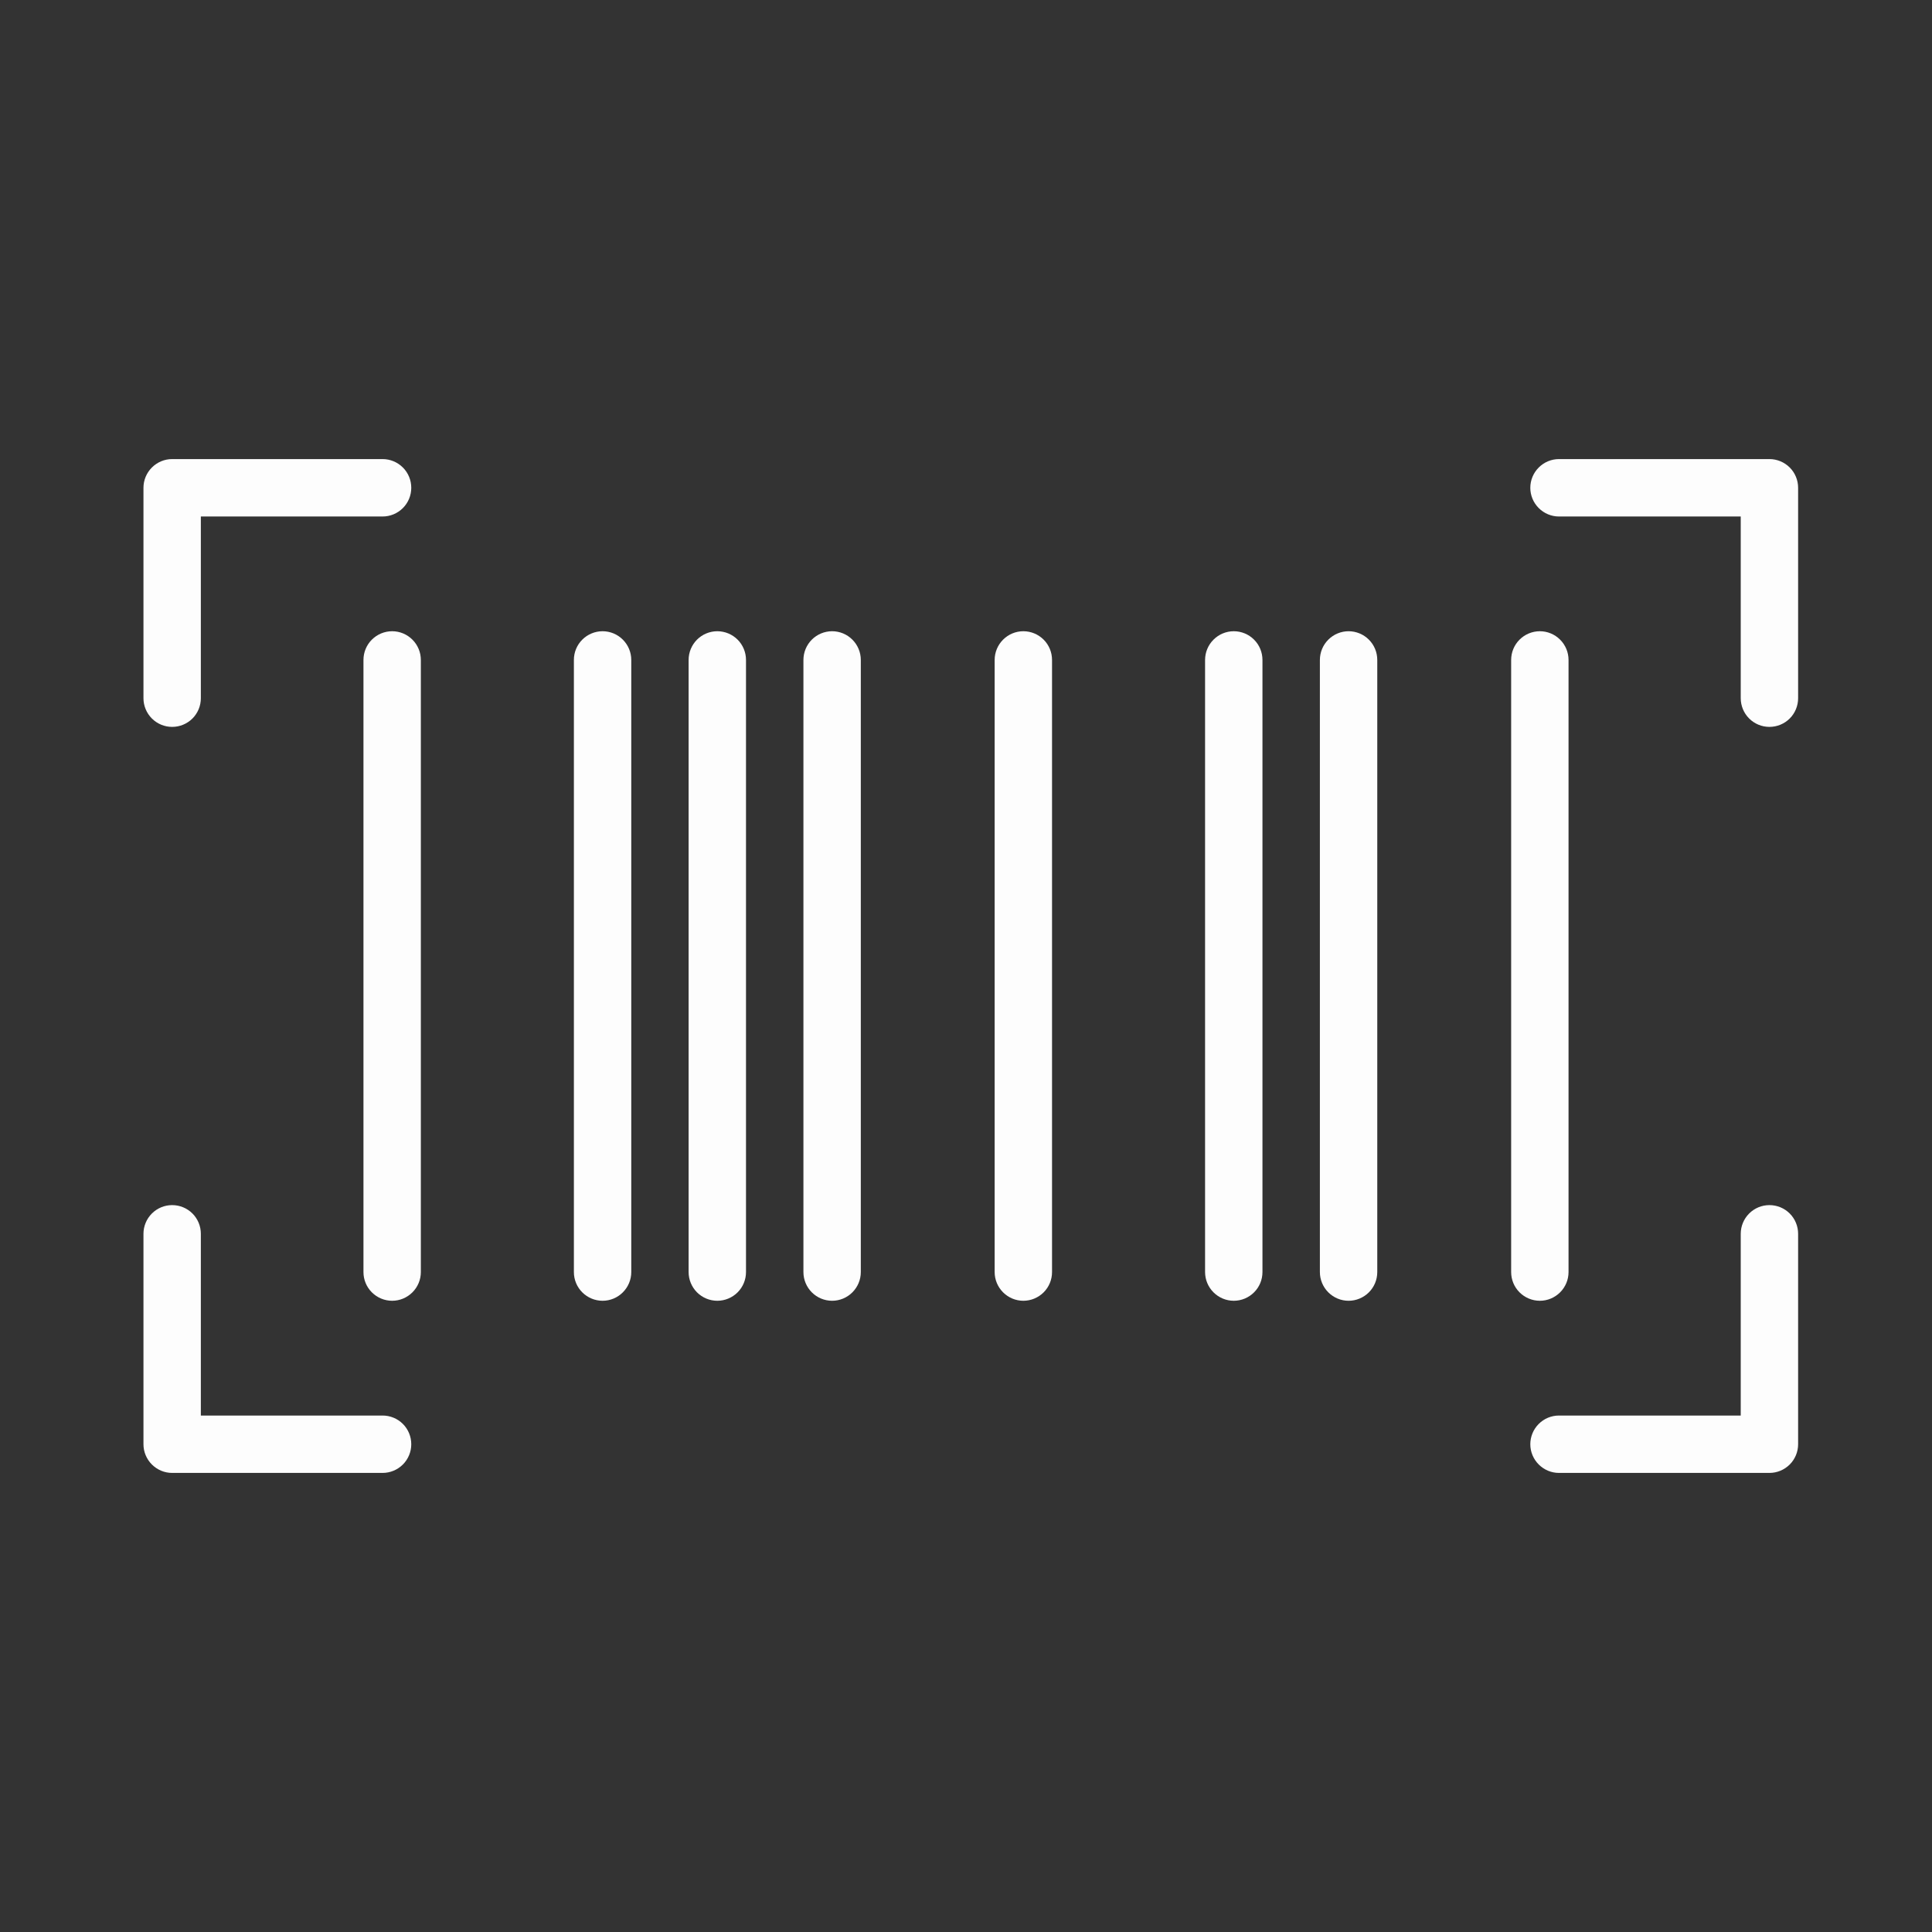 <?xml version="1.0" encoding="UTF-8"?> <svg xmlns="http://www.w3.org/2000/svg" width="47" height="47" viewBox="0 0 47 47" fill="none"><rect x="0" y="0" width="47" height="47" fill="#333333" stroke="none"/><path d="M4.188 17.683C4.373 17.683 4.551 17.61 4.682 17.479C4.813 17.348 4.886 17.17 4.886 16.985V12.565H9.307C9.492 12.565 9.67 12.491 9.801 12.36C9.932 12.229 10.005 12.052 10.005 11.867C10.005 11.681 9.932 11.504 9.801 11.373C9.67 11.242 9.492 11.168 9.307 11.168H4.188C4.003 11.168 3.826 11.242 3.695 11.373C3.564 11.504 3.49 11.681 3.49 11.867V16.985C3.49 17.17 3.564 17.348 3.695 17.479C3.826 17.61 4.003 17.683 4.188 17.683Z" fill="#FDFDFD"></path><path d="M9.307 34.436H4.886V30.015C4.886 29.83 4.813 29.652 4.682 29.521C4.551 29.39 4.373 29.317 4.188 29.317C4.003 29.317 3.826 29.39 3.695 29.521C3.564 29.652 3.49 29.83 3.49 30.015V35.134C3.49 35.319 3.564 35.496 3.695 35.627C3.826 35.758 4.003 35.832 4.188 35.832H9.307C9.492 35.832 9.67 35.758 9.801 35.627C9.932 35.496 10.005 35.319 10.005 35.134C10.005 34.949 9.932 34.771 9.801 34.64C9.67 34.509 9.492 34.436 9.307 34.436Z" fill="#FDFDFD"></path><path d="M43.045 29.317C42.86 29.317 42.683 29.39 42.552 29.521C42.421 29.652 42.347 29.83 42.347 30.015V34.436H37.926C37.741 34.436 37.564 34.509 37.433 34.64C37.302 34.771 37.228 34.949 37.228 35.134C37.228 35.319 37.302 35.496 37.433 35.627C37.564 35.758 37.741 35.832 37.926 35.832H43.045C43.23 35.832 43.408 35.758 43.539 35.627C43.67 35.496 43.743 35.319 43.743 35.134V30.015C43.743 29.83 43.67 29.652 43.539 29.521C43.408 29.39 43.23 29.317 43.045 29.317Z" fill="#FDFDFD"></path><path d="M43.045 11.168H37.926C37.741 11.168 37.564 11.242 37.433 11.373C37.302 11.504 37.228 11.681 37.228 11.867C37.228 12.052 37.302 12.229 37.433 12.36C37.564 12.491 37.741 12.565 37.926 12.565H42.347V16.985C42.347 17.17 42.421 17.348 42.552 17.479C42.683 17.61 42.86 17.683 43.045 17.683C43.23 17.683 43.408 17.61 43.539 17.479C43.67 17.348 43.743 17.17 43.743 16.985V11.867C43.743 11.681 43.67 11.504 43.539 11.373C43.408 11.242 43.23 11.168 43.045 11.168Z" fill="#FDFDFD"></path><path d="M9.54 15.356C9.355 15.356 9.177 15.43 9.046 15.561C8.915 15.692 8.842 15.869 8.842 16.055V30.946C8.842 31.131 8.915 31.308 9.046 31.439C9.177 31.57 9.355 31.644 9.54 31.644C9.725 31.644 9.902 31.57 10.033 31.439C10.164 31.308 10.238 31.131 10.238 30.946V16.055C10.238 15.869 10.164 15.692 10.033 15.561C9.902 15.43 9.725 15.356 9.54 15.356Z" fill="#FDFDFD"></path><path d="M14.659 15.356C14.474 15.356 14.296 15.43 14.165 15.561C14.034 15.692 13.961 15.869 13.961 16.055V30.946C13.961 31.131 14.034 31.308 14.165 31.439C14.296 31.57 14.474 31.644 14.659 31.644C14.844 31.644 15.022 31.57 15.152 31.439C15.283 31.308 15.357 31.131 15.357 30.946V16.055C15.357 15.869 15.283 15.692 15.152 15.561C15.022 15.43 14.844 15.356 14.659 15.356Z" fill="#FDFDFD"></path><path d="M17.45 15.356C17.265 15.356 17.087 15.43 16.956 15.561C16.826 15.692 16.752 15.869 16.752 16.055V30.946C16.752 31.131 16.826 31.308 16.956 31.439C17.087 31.57 17.265 31.644 17.45 31.644C17.635 31.644 17.813 31.57 17.944 31.439C18.075 31.308 18.148 31.131 18.148 30.946V16.055C18.148 15.869 18.075 15.692 17.944 15.561C17.813 15.43 17.635 15.356 17.45 15.356Z" fill="#FDFDFD"></path><path d="M20.243 15.356C20.058 15.356 19.88 15.43 19.749 15.561C19.619 15.692 19.545 15.869 19.545 16.055V30.946C19.545 31.131 19.619 31.308 19.749 31.439C19.88 31.57 20.058 31.644 20.243 31.644C20.428 31.644 20.606 31.57 20.736 31.439C20.867 31.308 20.941 31.131 20.941 30.946V16.055C20.941 15.869 20.867 15.692 20.736 15.561C20.606 15.43 20.428 15.356 20.243 15.356Z" fill="#FDFDFD"></path><path d="M24.895 15.356C24.71 15.356 24.533 15.43 24.402 15.561C24.271 15.692 24.197 15.869 24.197 16.055V30.946C24.197 31.131 24.271 31.308 24.402 31.439C24.533 31.57 24.71 31.644 24.895 31.644C25.08 31.644 25.258 31.57 25.389 31.439C25.52 31.308 25.593 31.131 25.593 30.946V16.055C25.593 15.869 25.52 15.692 25.389 15.561C25.258 15.43 25.08 15.356 24.895 15.356Z" fill="#FDFDFD"></path><path d="M30.014 15.356C29.829 15.356 29.652 15.43 29.521 15.561C29.39 15.692 29.316 15.869 29.316 16.055V30.946C29.316 31.131 29.39 31.308 29.521 31.439C29.652 31.57 29.829 31.644 30.014 31.644C30.2 31.644 30.377 31.57 30.508 31.439C30.639 31.308 30.712 31.131 30.712 30.946V16.055C30.712 15.869 30.639 15.692 30.508 15.561C30.377 15.43 30.2 15.356 30.014 15.356Z" fill="#FDFDFD"></path><path d="M32.807 15.356C32.622 15.356 32.445 15.43 32.314 15.561C32.183 15.692 32.109 15.869 32.109 16.055V30.946C32.109 31.131 32.183 31.308 32.314 31.439C32.445 31.57 32.622 31.644 32.807 31.644C32.992 31.644 33.17 31.57 33.301 31.439C33.432 31.308 33.505 31.131 33.505 30.946V16.055C33.505 15.869 33.432 15.692 33.301 15.561C33.17 15.43 32.992 15.356 32.807 15.356Z" fill="#FDFDFD"></path><path d="M38.158 30.946V16.055C38.158 15.869 38.084 15.692 37.953 15.561C37.822 15.43 37.645 15.356 37.46 15.356C37.275 15.356 37.097 15.43 36.966 15.561C36.835 15.692 36.762 15.869 36.762 16.055V30.946C36.762 31.131 36.835 31.308 36.966 31.439C37.097 31.57 37.275 31.644 37.46 31.644C37.645 31.644 37.822 31.57 37.953 31.439C38.084 31.308 38.158 31.131 38.158 30.946Z" fill="#FDFDFD"></path></svg> 